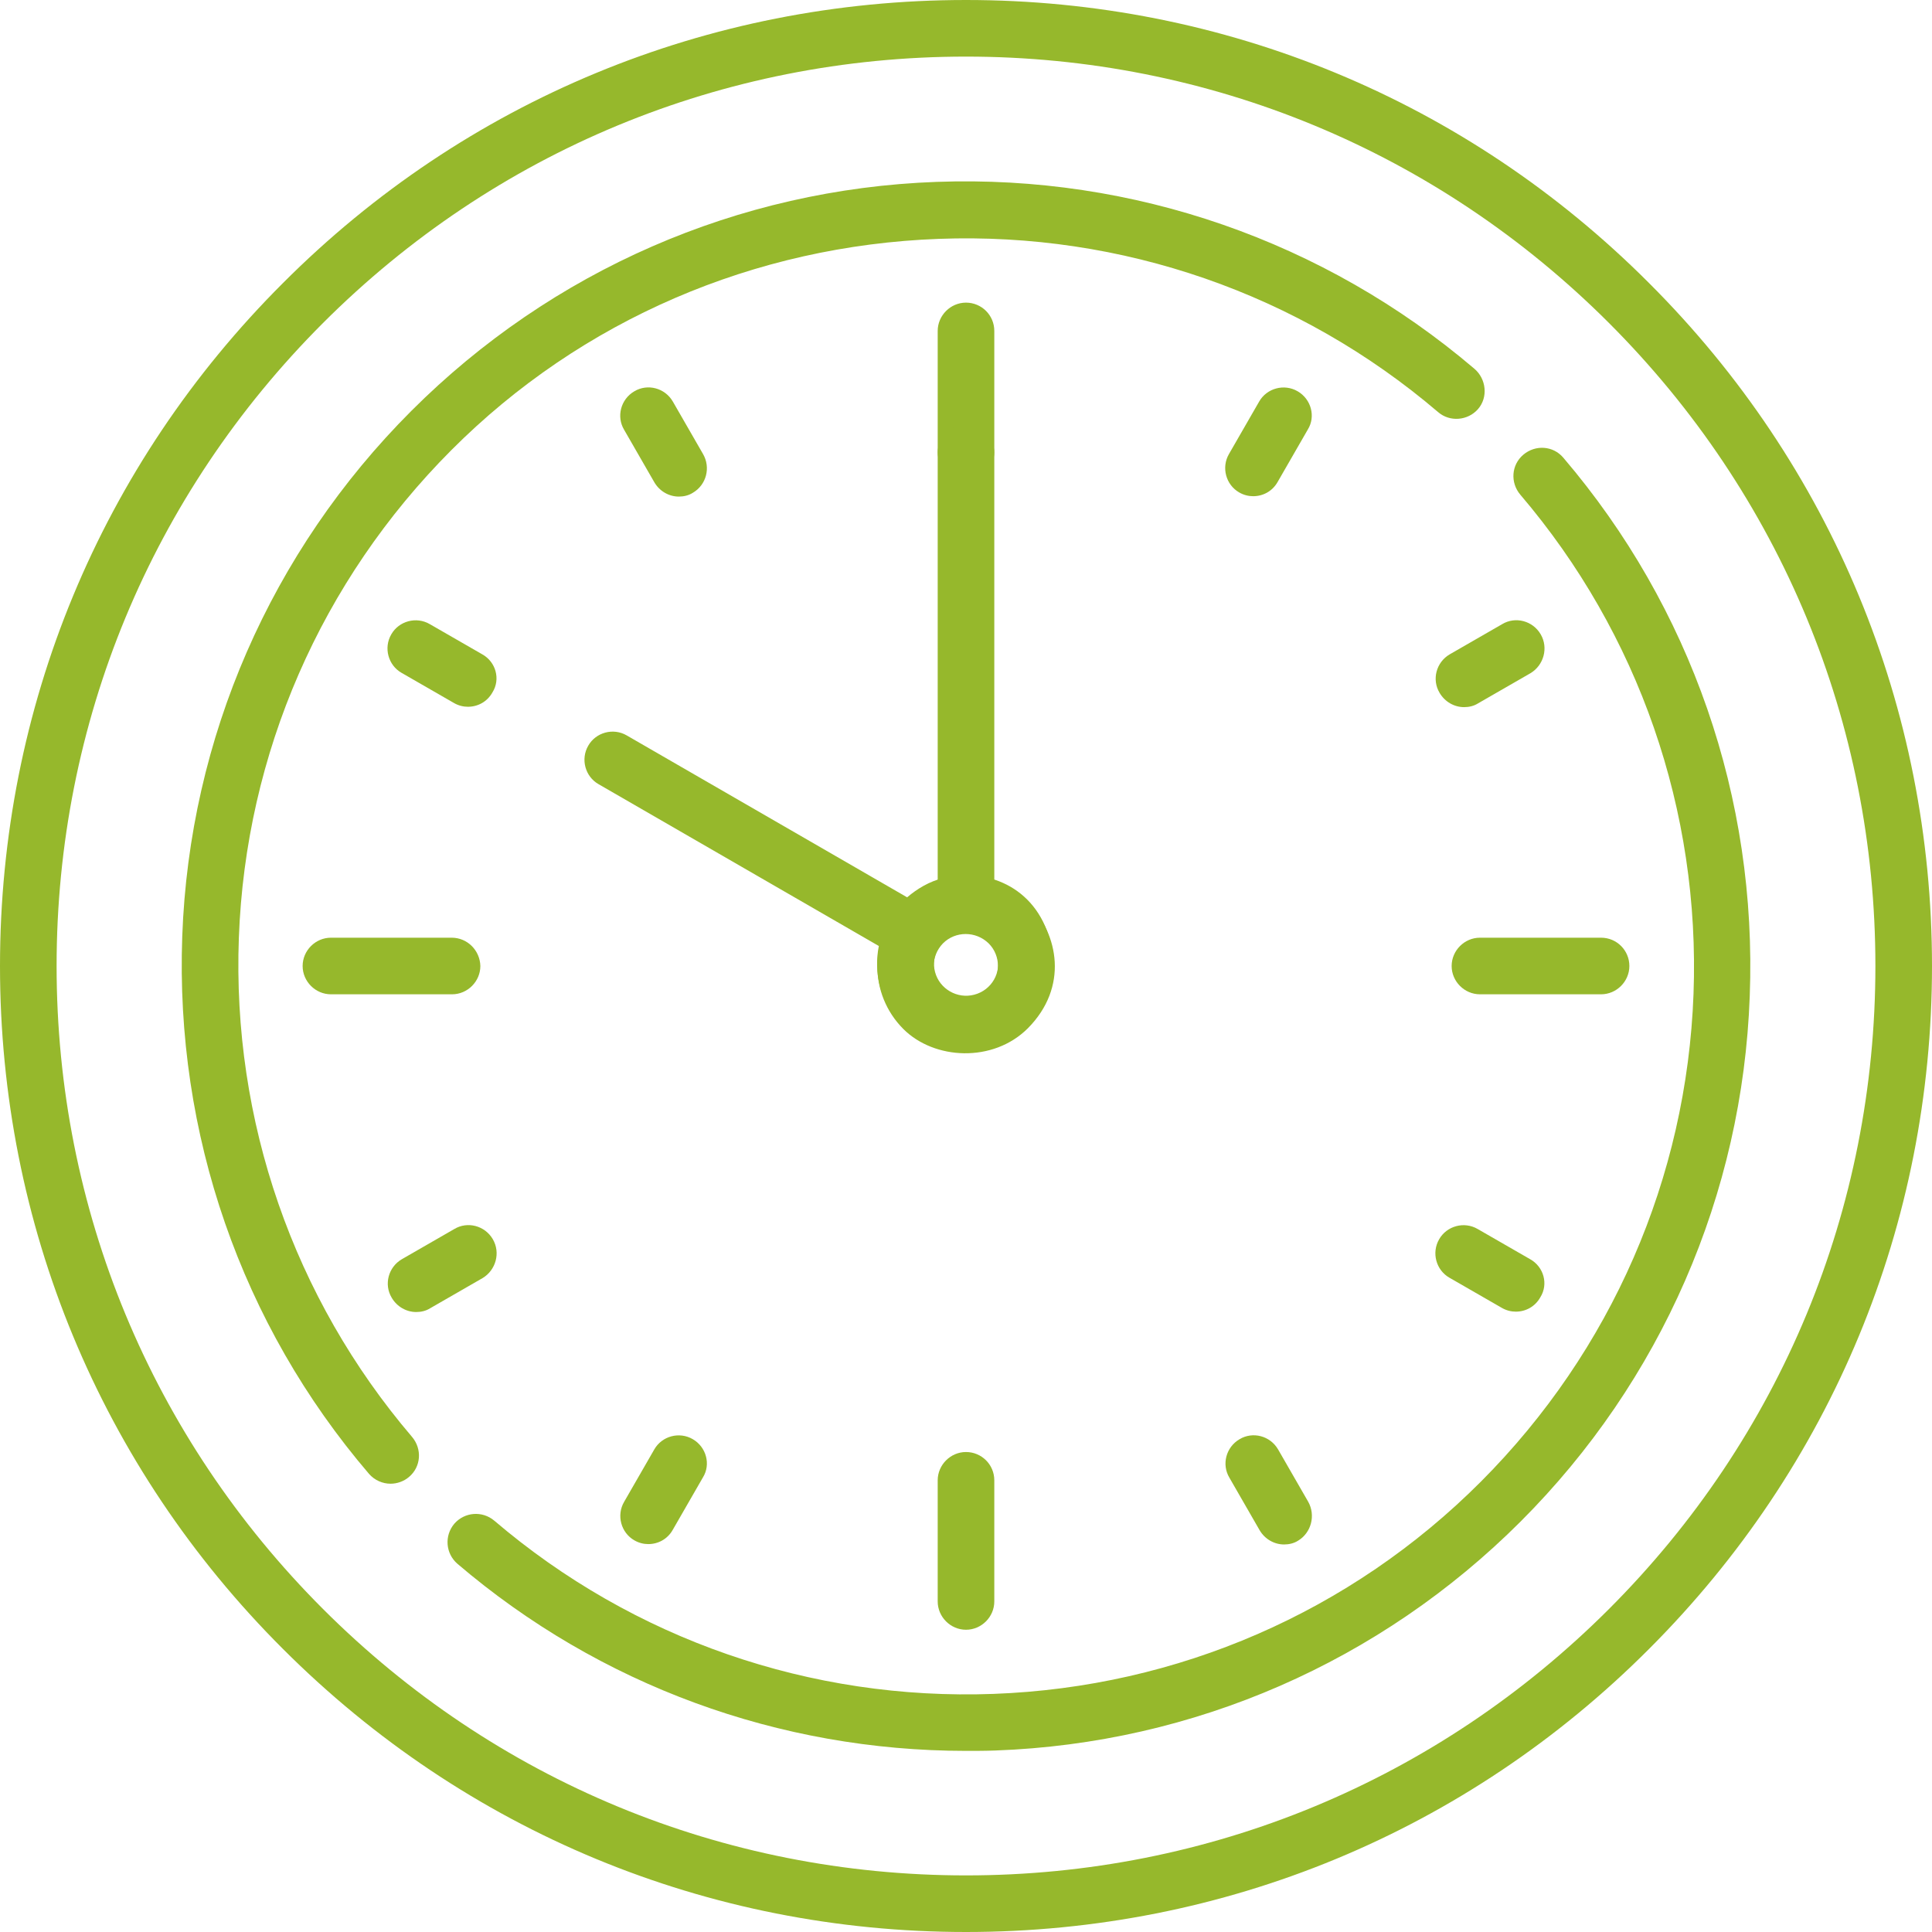 <?xml version="1.0" encoding="UTF-8"?>
<svg xmlns="http://www.w3.org/2000/svg" xmlns:xlink="http://www.w3.org/1999/xlink" version="1.1" x="0px" y="0px" viewBox="0 0 512 512" xml:space="preserve">
<g id="Capa_1">
	<g>
		<g>
			<path fill="#96B82C" d="M437,75C388.7,26.6,324.4,0,256,0S123.3,26.6,75,75C26.6,123.3,0,187.6,0,256s26.6,132.7,75,181     c48.4,48.4,112.6,75,181,75s132.7-26.6,181-75c48.4-48.4,75-112.6,75-181S485.4,123.3,437,75z M426.4,426.4     C380.9,471.9,320.4,497,256,497s-124.9-25.1-170.4-70.6S15,320.4,15,256S40.1,131.1,85.6,85.6S191.6,15,256,15     s124.9,25.1,170.4,70.6S497,191.6,497,256S471.9,380.9,426.4,426.4z"></path>
		</g>
	</g>
	<g>
		<g>
			<path fill="#96B82C" d="M256,80.2c-4.1,0-7.5,3.4-7.5,7.5v32.1c0,4.1,3.4,7.5,7.5,7.5s7.5-3.4,7.5-7.5V87.7     C263.5,83.5,260.1,80.2,256,80.2z"></path>
		</g>
	</g>
	<g>
		<g>
			<path fill="#96B82C" d="M256,384.8c-4.1,0-7.5,3.4-7.5,7.5v32.1c0,4.1,3.4,7.5,7.5,7.5s7.5-3.4,7.5-7.5v-32.1     C263.5,388.1,260.1,384.8,256,384.8z"></path>
		</g>
	</g>
	<g>
		<g>
			<path fill="#96B82C" d="M424.3,248.5h-32.1c-4.1,0-7.5,3.4-7.5,7.5s3.4,7.5,7.5,7.5h32.1c4.1,0,7.5-3.4,7.5-7.5     S428.5,248.5,424.3,248.5z"></path>
		</g>
	</g>
	<g>
		<g>
			<path fill="#96B82C" d="M119.7,248.5H87.7c-4.1,0-7.5,3.4-7.5,7.5s3.4,7.5,7.5,7.5h32.1c4.1,0,7.5-3.4,7.5-7.5     C127.2,251.9,123.9,248.5,119.7,248.5z"></path>
		</g>
	</g>
	<g>
		<g>
			<path fill="#96B82C" d="M127.8,173.4l-13.9-8c-3.6-2.1-8.2-0.8-10.2,2.7c-2.1,3.6-0.8,8.2,2.7,10.2l13.9,8c1.2,0.7,2.5,1,3.7,1     c2.6,0,5.1-1.3,6.5-3.8C132.7,180,131.4,175.4,127.8,173.4z"></path>
		</g>
	</g>
	<g>
		<g>
			<path fill="#96B82C" d="M405.5,333.7l-13.9-8c-3.6-2.1-8.2-0.8-10.2,2.7c-2.1,3.6-0.8,8.2,2.7,10.2l13.9,8c1.2,0.7,2.5,1,3.7,1     c2.6,0,5.1-1.3,6.5-3.8C410.4,340.3,409.1,335.7,405.5,333.7z"></path>
		</g>
	</g>
	<g>
		<g>
			<path fill="#96B82C" d="M343.9,103.7c-3.6-2.1-8.2-0.8-10.2,2.7l-8,13.9c-2.1,3.6-0.8,8.2,2.7,10.2c1.2,0.7,2.5,1,3.7,1     c2.6,0,5.1-1.3,6.5-3.8l8-13.9C348.7,110.4,347.5,105.8,343.9,103.7z"></path>
		</g>
	</g>
	<g>
		<g>
			<path fill="#96B82C" d="M183.6,381.4c-3.6-2.1-8.2-0.8-10.2,2.7l-8,13.9c-2.1,3.6-0.8,8.2,2.7,10.2c1.2,0.7,2.5,1,3.7,1     c2.6,0,5.1-1.3,6.5-3.8l8-13.9C188.4,388.1,187.2,383.5,183.6,381.4z"></path>
		</g>
	</g>
	<g>
		<g>
			<path fill="#96B82C" d="M408.3,168.1c-2.1-3.6-6.7-4.8-10.2-2.7l-13.9,8c-3.6,2.1-4.8,6.7-2.7,10.2c1.4,2.4,3.9,3.8,6.5,3.8     c1.3,0,2.6-0.3,3.7-1l13.9-8C409.1,176.3,410.4,171.7,408.3,168.1z"></path>
		</g>
	</g>
	<g>
		<g>
			<path fill="#96B82C" d="M130.6,328.4c-2.1-3.6-6.7-4.8-10.2-2.7l-13.9,8c-3.6,2.1-4.8,6.7-2.7,10.2c1.4,2.4,3.9,3.8,6.5,3.8     c1.3,0,2.6-0.3,3.7-1l13.9-8C131.4,336.6,132.7,332,130.6,328.4z"></path>
		</g>
	</g>
	<g>
		<g>
			<path fill="#96B82C" d="M186.3,120.3l-8-13.9c-2.1-3.6-6.7-4.8-10.2-2.7c-3.6,2.1-4.8,6.7-2.7,10.2l8,13.9     c1.4,2.4,3.9,3.8,6.5,3.8c1.3,0,2.6-0.3,3.7-1C187.2,128.5,188.4,123.9,186.3,120.3z"></path>
		</g>
	</g>
	<g>
		<g>
			<path fill="#96B82C" d="M346.7,398l-8-13.9c-2.1-3.6-6.7-4.8-10.2-2.7c-3.6,2.1-4.8,6.7-2.7,10.2l8,13.9c1.4,2.4,3.9,3.8,6.5,3.8     c1.3,0,2.6-0.3,3.7-1C347.5,406.2,348.7,401.6,346.7,398z"></path>
		</g>
	</g>
	<g>
		<g>
			<path fill="#96B82C" d="M390.7,97.7c-39.7-33.8-90.3-51.4-142.5-49.5c-52.6,1.9-102,23.5-139.2,60.7s-58.8,86.7-60.7,139.2     c-1.9,52.3,15.6,102.9,49.5,142.5c1.5,1.7,3.6,2.6,5.7,2.6c1.7,0,3.5-0.6,4.9-1.8c3.2-2.7,3.5-7.4,0.8-10.6     c-31.4-36.8-47.7-83.8-45.9-132.3c1.8-48.8,21.8-94.6,56.3-129.2S200,65.1,248.8,63.3c48.5-1.8,95.5,14.5,132.3,45.9     c3.1,2.7,7.9,2.3,10.6-0.8S393.9,100.4,390.7,97.7z"></path>
		</g>
	</g>
	<g>
		<g>
			<path fill="#96B82C" d="M414.3,121.3c-2.7-3.2-7.4-3.5-10.6-0.8c-3.2,2.7-3.5,7.4-0.8,10.6c31.4,36.8,47.7,83.8,45.9,132.3     c-1.8,48.8-21.8,94.6-56.3,129.2s-80.4,54.5-129.2,56.3c-48.5,1.8-95.5-14.5-132.3-45.9c-3.2-2.7-7.9-2.3-10.6,0.8     c-2.7,3.2-2.3,7.9,0.8,10.6c37.7,32.2,85.3,49.6,134.8,49.6c2.6,0,5.2,0,7.8-0.1c52.6-1.9,102-23.5,139.2-60.7     s58.8-86.7,60.7-139.2C465.7,211.5,448.1,160.9,414.3,121.3z"></path>
		</g>
	</g>
</g>
<g id="Ebene_2">
	<g>
		<g>
			<path fill="#96B82C" d="M272.6,239.4c-2.6-2.7-5.8-4.5-9.1-5.7V120c0-4.1-3.4-7.5-7.5-7.5c-4.1,0-7.5,3.4-7.5,7.5v113.7     c-3.3,1.1-6.5,3-9.1,5.7c-9.2,9.2-9.2,24.1,0,33.3c8.2,8.2,23.8,9,33-0.2C283.2,261.6,280.5,247.6,272.6,239.4z M249.9,262.1     c-3.3-3.3-3.3-8.7,0-12.1c3.3-3.3,8.7-3.3,12.1,0c3.3,3.3,3.3,8.7,0,12.1C258.7,265.4,253.3,265.4,249.9,262.1z"></path>
		</g>
	</g>
</g>
<g id="Ebene_3">
	<g>
		<g>
			<path fill="#96B82C" d="M249.9,232.7c-3.6,0.9-6.8,2.8-9.5,5.1l-74.3-42.9c-3.6-2.1-8.2-0.8-10.2,2.7c-2.1,3.6-0.8,8.2,2.7,10.2     l74.3,42.9c-0.7,3.5-0.6,7.1,0.3,10.7c3.4,12.5,16.3,20,28.8,16.6c11.2-3,19.7-16.1,16.3-28.7     C274.4,234.6,260.9,229.9,249.9,232.7z M258.2,263.6c-4.5,1.2-9.2-1.5-10.4-6c-1.2-4.5,1.5-9.2,6-10.4s9.2,1.5,10.4,6     C265.5,257.7,262.8,262.4,258.2,263.6z"></path>
		</g>
	</g>
</g>
</svg>

